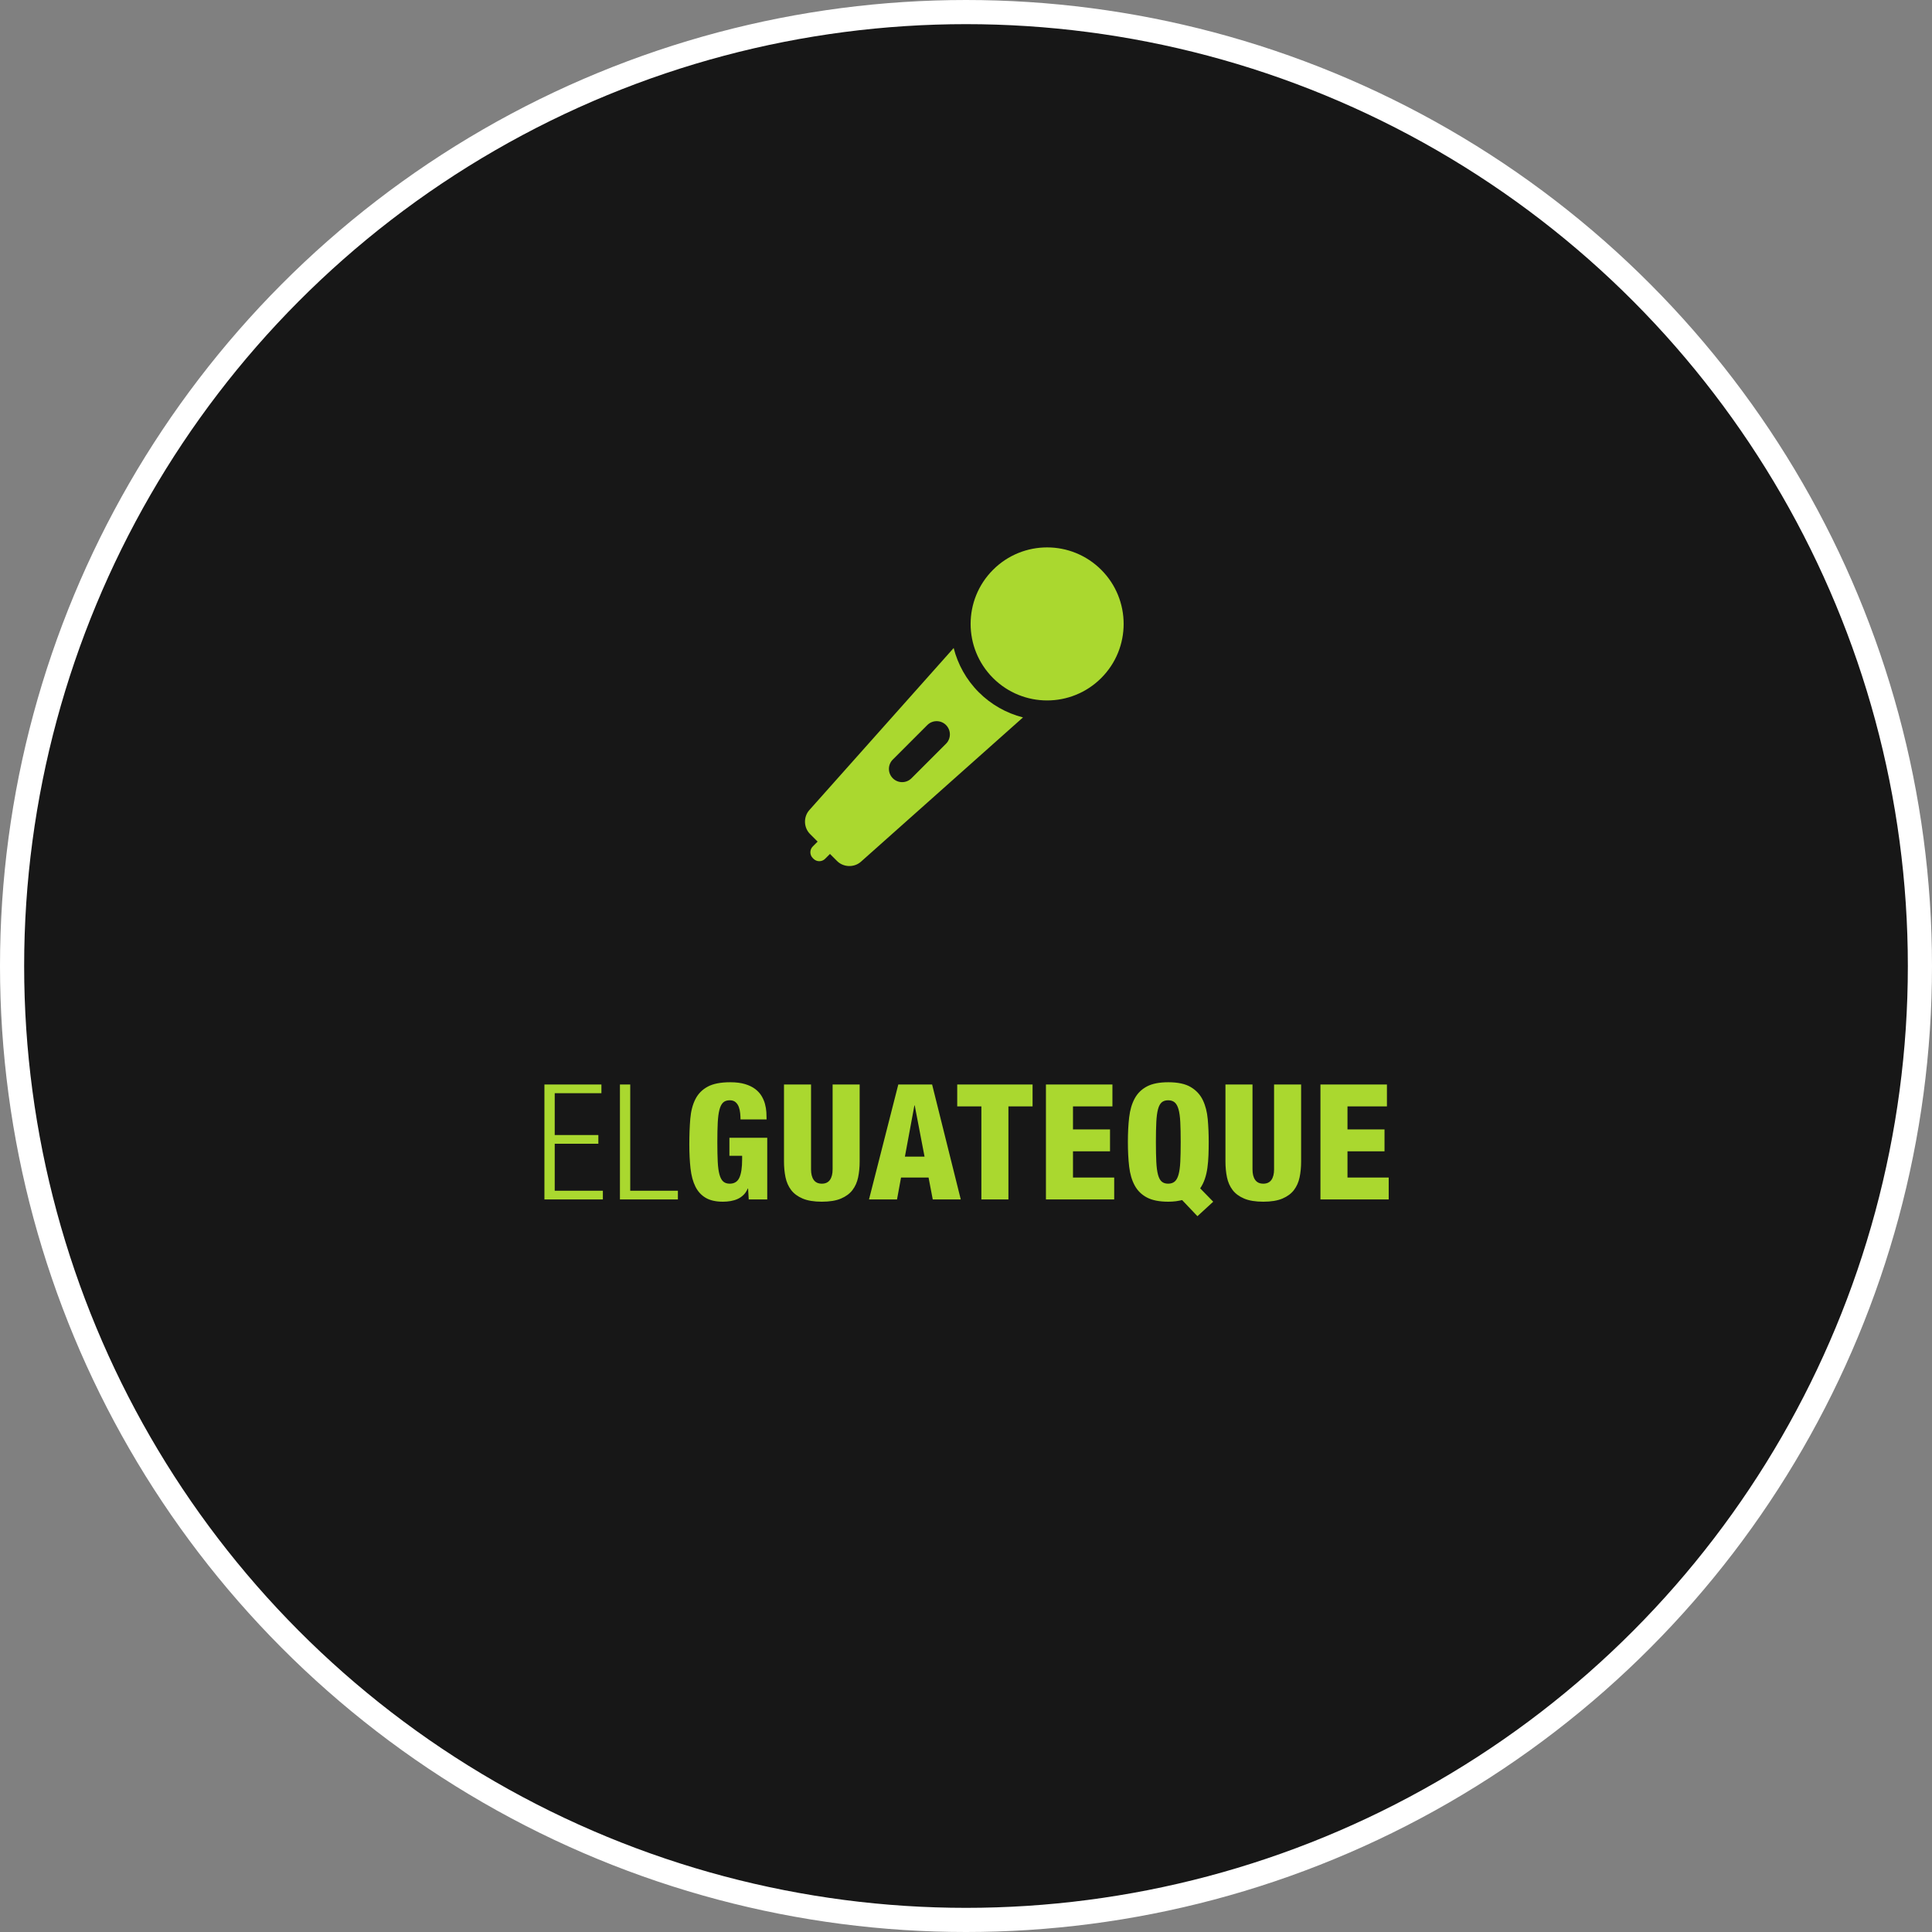 <?xml version="1.0" encoding="UTF-8"?>
<svg width="240px" height="240px" viewBox="0 0 240 240" version="1.1" xmlns="http://www.w3.org/2000/svg" xmlns:xlink="http://www.w3.org/1999/xlink">
    <rect x="0" y="0" width="240" height="240" fill="#808080" stroke="none"/>
    <!-- Generator: Sketch 50 (54983) - http://www.bohemiancoding.com/sketch -->
    <title>Artboard</title>
    <desc>Created with Sketch.</desc>
    <defs></defs>
    <g id="Artboard" stroke="none" stroke-width="1" fill="none" fill-rule="evenodd">
        <circle id="Oval" stroke="#FFFFFF" stroke-width="3" fill="#171717" cx="120" cy="120" r="118.5"></circle>
        <path d="M67.63,134.72 L74.71,134.72 L74.71,135.8 L68.91,135.8 L68.91,141 L74.33,141 L74.33,142.08 L68.91,142.08 L68.91,147.92 L74.89,147.92 L74.89,149 L67.63,149 L67.63,134.72 Z M77.01,134.72 L78.29,134.72 L78.29,147.92 L84.21,147.92 L84.21,149 L77.01,149 L77.01,134.72 Z M91.99,139.06 C91.99,138.833 91.977,138.58 91.95,138.3 C91.923,138.02 91.867,137.76 91.78,137.52 C91.693,137.28 91.56,137.08 91.38,136.92 C91.2,136.76 90.957,136.68 90.65,136.68 C90.303,136.68 90.03,136.773 89.83,136.96 C89.63,137.147 89.477,137.447 89.37,137.86 C89.263,138.273 89.193,138.81 89.16,139.47 C89.127,140.13 89.11,140.933 89.11,141.88 C89.11,142.853 89.127,143.67 89.16,144.33 C89.193,144.99 89.267,145.52 89.38,145.92 C89.493,146.32 89.65,146.607 89.85,146.78 C90.05,146.953 90.317,147.04 90.65,147.04 C91.223,147.04 91.623,146.79 91.85,146.29 C92.077,145.79 92.19,145.04 92.19,144.04 L92.19,143.58 L90.61,143.58 L90.61,141.34 L95.31,141.34 L95.31,149 L93.01,149 L92.93,147.64 L92.89,147.64 C92.757,147.96 92.58,148.227 92.36,148.44 C92.14,148.653 91.897,148.82 91.63,148.94 C91.363,149.06 91.073,149.147 90.76,149.2 C90.447,149.253 90.13,149.28 89.81,149.28 C88.917,149.28 88.197,149.117 87.65,148.79 C87.103,148.463 86.68,147.997 86.38,147.39 C86.08,146.783 85.88,146.04 85.78,145.16 C85.68,144.28 85.63,143.28 85.63,142.16 C85.63,140.987 85.67,139.927 85.75,138.98 C85.83,138.033 86.04,137.223 86.38,136.55 C86.72,135.877 87.23,135.357 87.91,134.99 C88.59,134.623 89.523,134.44 90.71,134.44 C91.43,134.44 92.043,134.517 92.55,134.67 C93.057,134.823 93.477,135.027 93.81,135.28 C94.143,135.533 94.407,135.82 94.6,136.14 C94.793,136.46 94.937,136.793 95.03,137.14 C95.123,137.487 95.18,137.827 95.2,138.16 C95.22,138.493 95.23,138.793 95.23,139.06 L91.99,139.06 Z M106.79,144.28 C106.79,144.987 106.727,145.643 106.6,146.25 C106.473,146.857 106.24,147.383 105.9,147.83 C105.56,148.277 105.083,148.63 104.47,148.89 C103.857,149.15 103.063,149.28 102.09,149.28 C101.117,149.28 100.323,149.15 99.71,148.89 C99.097,148.63 98.62,148.277 98.28,147.83 C97.94,147.383 97.707,146.857 97.58,146.25 C97.453,145.643 97.39,144.987 97.39,144.28 L97.39,134.72 L100.75,134.72 L100.75,145.26 C100.75,145.82 100.86,146.257 101.08,146.57 C101.3,146.883 101.637,147.04 102.09,147.04 C102.543,147.04 102.88,146.883 103.1,146.57 C103.32,146.257 103.43,145.82 103.43,145.26 L103.43,134.72 L106.79,134.72 L106.79,144.28 Z M111.59,134.72 L115.79,134.72 L119.35,149 L115.87,149 L115.35,146.28 L111.93,146.28 L111.43,149 L107.95,149 L111.59,134.72 Z M113.63,137.32 L113.59,137.32 L112.41,143.68 L114.85,143.68 L113.63,137.32 Z M121.91,137.44 L118.91,137.44 L118.91,134.72 L128.27,134.72 L128.27,137.44 L125.27,137.44 L125.27,149 L121.91,149 L121.91,137.44 Z M129.93,134.72 L138.19,134.72 L138.19,137.44 L133.29,137.44 L133.29,140.3 L137.89,140.3 L137.89,143.02 L133.29,143.02 L133.29,146.28 L138.41,146.28 L138.41,149 L129.93,149 L129.93,134.72 Z M146.85,149.08 C146.743,149.107 146.627,149.13 146.5,149.15 C146.373,149.17 146.237,149.193 146.09,149.22 C145.783,149.26 145.463,149.28 145.13,149.28 C144.023,149.28 143.14,149.107 142.48,148.76 C141.82,148.413 141.313,147.917 140.96,147.27 C140.607,146.623 140.377,145.843 140.27,144.93 C140.163,144.017 140.11,142.993 140.11,141.86 C140.11,140.727 140.163,139.703 140.27,138.79 C140.377,137.877 140.607,137.097 140.96,136.45 C141.313,135.803 141.82,135.307 142.48,134.96 C143.14,134.613 144.023,134.44 145.13,134.44 C146.317,134.44 147.247,134.64 147.92,135.04 C148.593,135.44 149.093,135.98 149.42,136.66 C149.747,137.34 149.95,138.13 150.03,139.03 C150.11,139.93 150.15,140.873 150.15,141.86 C150.15,142.42 150.14,142.97 150.12,143.51 C150.1,144.05 150.057,144.567 149.99,145.06 C149.923,145.553 149.817,146.017 149.67,146.45 C149.523,146.883 149.33,147.273 149.09,147.62 L150.71,149.28 L148.75,151.08 L146.85,149.08 Z M143.59,141.86 C143.59,142.847 143.607,143.67 143.64,144.33 C143.673,144.99 143.743,145.52 143.85,145.92 C143.957,146.32 144.11,146.607 144.31,146.78 C144.51,146.953 144.777,147.04 145.11,147.04 C145.443,147.04 145.713,146.953 145.92,146.78 C146.127,146.607 146.287,146.32 146.4,145.92 C146.513,145.52 146.587,144.99 146.62,144.33 C146.653,143.67 146.67,142.847 146.67,141.86 C146.67,140.887 146.653,140.067 146.62,139.4 C146.587,138.733 146.513,138.2 146.4,137.8 C146.287,137.4 146.127,137.113 145.92,136.94 C145.713,136.767 145.443,136.68 145.11,136.68 C144.777,136.68 144.51,136.767 144.31,136.94 C144.11,137.113 143.957,137.4 143.85,137.8 C143.743,138.2 143.673,138.733 143.64,139.4 C143.607,140.067 143.59,140.887 143.59,141.86 Z M161.63,144.28 C161.63,144.987 161.567,145.643 161.44,146.25 C161.313,146.857 161.08,147.383 160.74,147.83 C160.4,148.277 159.923,148.63 159.31,148.89 C158.697,149.15 157.903,149.28 156.93,149.28 C155.957,149.28 155.163,149.15 154.55,148.89 C153.937,148.63 153.46,148.277 153.12,147.83 C152.78,147.383 152.547,146.857 152.42,146.25 C152.293,145.643 152.23,144.987 152.23,144.28 L152.23,134.72 L155.59,134.72 L155.59,145.26 C155.59,145.82 155.7,146.257 155.92,146.57 C156.14,146.883 156.477,147.04 156.93,147.04 C157.383,147.04 157.72,146.883 157.94,146.57 C158.16,146.257 158.27,145.82 158.27,145.26 L158.27,134.72 L161.63,134.72 L161.63,144.28 Z M164.03,134.72 L172.29,134.72 L172.29,137.44 L167.39,137.44 L167.39,140.3 L171.99,140.3 L171.99,143.02 L167.39,143.02 L167.39,146.28 L172.51,146.28 L172.51,149 L164.03,149 L164.03,134.72 Z" id="Elguateque" fill="#AAD82F"></path>
        <g id="69364" transform="translate(100, 68)" fill="#AAD82F" fill-rule="nonzero">
            <path d="M36.799,2.784 C34.943,0.929 32.511,0 30.078,0 C27.645,0 25.212,0.928 23.358,2.784 C19.646,6.496 19.646,12.515 23.358,16.227 C25.213,18.082 27.646,19.011 30.078,19.011 C32.509,19.011 34.943,18.082 36.799,16.227 C40.511,12.516 40.511,6.497 36.799,2.784 Z" id="Shape"></path>
            <path d="M18.468,12.499 L0.538,32.634 C-0.212,33.477 -0.173,34.804 0.624,35.602 L1.567,36.547 L0.965,37.15 C0.568,37.547 0.568,38.197 0.965,38.593 L1.055,38.682 C1.452,39.081 2.102,39.081 2.499,38.682 L3.102,38.079 L3.981,38.958 C4.778,39.756 6.107,39.794 6.95,39.045 L27.079,21.121 C25.022,20.593 23.13,19.536 21.588,17.994 C20.016,16.422 18.983,14.513 18.468,12.499 Z M17.517,24.39 L13.229,28.678 C12.588,29.321 11.547,29.321 10.907,28.678 C10.266,28.036 10.265,26.995 10.907,26.356 L15.194,22.067 C15.836,21.425 16.876,21.425 17.517,22.067 C18.157,22.709 18.158,23.749 17.517,24.39 Z" id="Shape"></path>
        </g>
    </g>
</svg>
